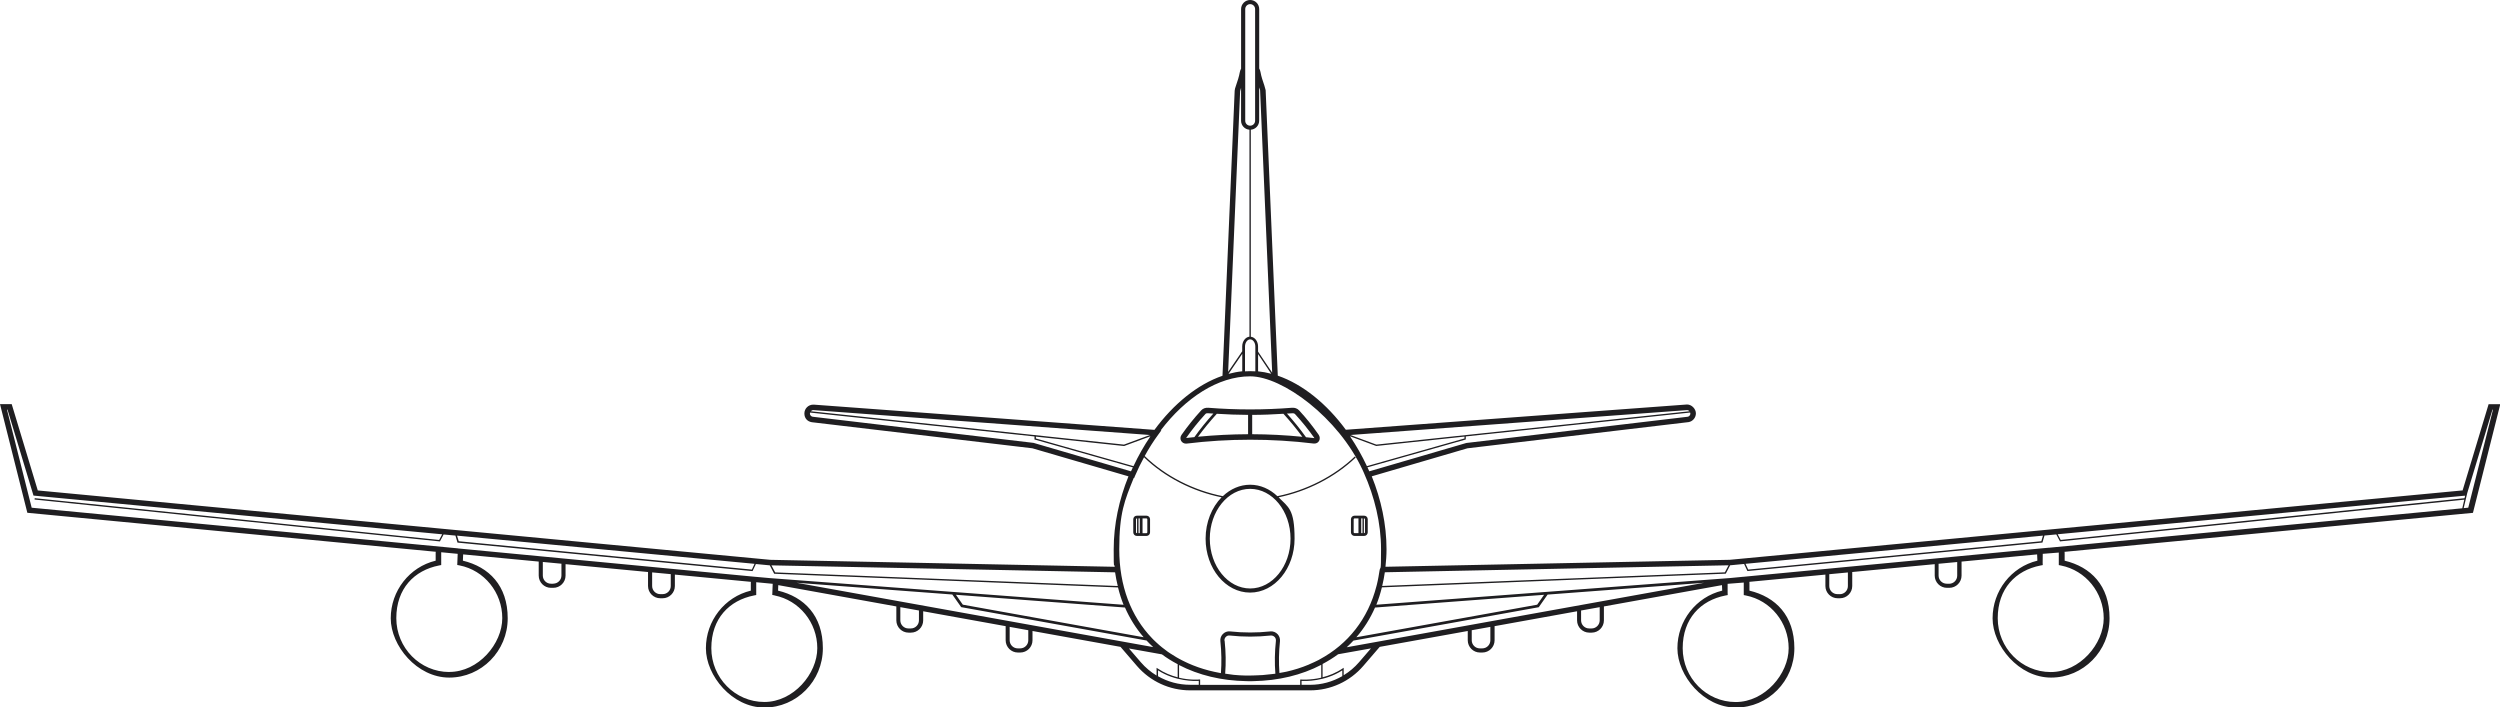 <?xml version="1.0" encoding="UTF-8"?>
<svg id="Ebene_1" xmlns="http://www.w3.org/2000/svg" xmlns:xlink="http://www.w3.org/1999/xlink" version="1.1" viewBox="0 0 12004 3397">
  <!-- Generator: Adobe Illustrator 29.1.0, SVG Export Plug-In . SVG Version: 2.1.0 Build 142)  -->
  <defs>
    <style>
      .st0 {
        fill: none;
      }

      .st1 {
        fill: #1f1e21;
      }

      .st2 {
        clip-path: url(#clippath);
      }
    </style>
    <clipPath id="clippath">
      <rect class="st0" width="12004" height="3397"/>
    </clipPath>
  </defs>
  <g class="st2">
    <g>
      <path class="st1" d="M6237.2,1970c-7.9-8.7-20.3-13.2-33.5-12.1-133.2,10.6-268.9,10.6-402.1,0-13.2-1-25.6,3.4-33.5,12.1-34.8,37.7-65.6,76.5-94.9,118.1-6.1,8.7-6.9,19.5-2.1,28.2,4.5,8.4,13.2,13.7,22.7,13.7h3.7c201.4-24.8,408.9-24.8,610.1-.3h3.7c9.8.3,18.5-5,22.7-13.4,4.8-9,3.7-19.8-2.1-28.5-29-41.7-59.8-80.2-94.6-117.9ZM5799.5,1984.2c8.7.8,17.7,1.1,26.6,1.6-34,38-63.8,74.6-91.2,113.1-13.2,1.3-26.6,2.6-39.6,4.2,28.5-40.6,58.8-78.3,92.6-115.2,2.1-2.4,6.1-4.2,11.9-3.7h-.3ZM5992.8,1992.1v92.8c-80.1.3-160.8,4.5-240.5,12.1,27.4-37.4,56.7-73,90.4-110.2,49.8,3.2,99.7,5,150,5.3ZM6012.5,2084.9v-92.8c49.8,0,99.7-2.1,150-5.3,34,37.5,63.3,73.3,90.7,110.5-79.9-7.9-160.6-12.1-240.7-12.4ZM6311.5,2103.6h-.5c-13.2-1.6-26.6-2.9-40.1-4.2-27.7-38.8-57.2-75.4-91.5-113.6,9.5-.5,18.7-1.1,28.2-1.6,4.2,0,8.2,1.3,10.3,3.7,34,36.9,64.3,74.6,93.6,115.8Z"/>
      <path class="st1" d="M6503.8,2573.3h46.4c9.5,0,17.1-7.6,17.1-17.1v-63c0-9.5-7.6-17.1-17.1-17.1h-46.4c-9.5,0-17.1,7.7-17.1,17.1v63c0,9.5,7.6,17.1,17.1,17.1ZM6499.8,2493.1c0-2.1,1.9-4,4-4h19v70.9h-19c-2.1,0-4-1.9-4-4v-63ZM6554.1,2493.1v63c0,2.1-1.9,4-4,4h-1.3v-70.9h1.3c2.1,0,4,1.8,4,4ZM6542.2,2489.1v70.9h-6.1v-70.9h6.1Z"/>
      <path class="st1" d="M5458.6,2573.3h46.4c9.5,0,17.1-7.6,17.1-17.1v-63c0-9.5-7.6-17.1-17.1-17.1h-46.4c-9.5,0-17.1,7.7-17.1,17.1v63c0,9.5,7.6,17.1,17.1,17.1ZM5454.6,2493.1c0-2.1,1.8-4,3.9-4h1.3v70.9h-1.3c-2.4,0-3.9-1.9-3.9-4v-63ZM5509,2493.1v63c0,2.1-1.8,4-4,4h-19v-70.9h19c2.1,0,4,1.8,4,4ZM5472.8,2489.1v70.9h-6.1v-70.9h6.1Z"/>
      <path class="st1" d="M11822.6,2354.9l-3516.7,333-1653.4,33.5c2.9-27.4,5-55.4,5-84.1,0-119.5-26.1-239.4-70.9-350.2l459.3-134.5,1062-125.8c20-3.4,35.1-21.3,35.1-41.9s-19.2-42.7-42.5-42.7l-517.3,38.2c-420.3,31.1-956,70.7-1121.1,83.1-91.2-123.7-205.9-218.1-326.7-259.7l-58.3-1370.9-6.1-21.9c-7.6-22.4-15-43.5-18.7-65.4-1.1-6.1-3.2-11.9-6.1-16.9V43.5c0-24-19.5-43.5-43.5-43.5s-43.5,19.5-43.5,43.5v286.1c-2.9,5-4.8,10.5-6.1,16.6-3.7,21.9-11.1,43.2-18.7,65.7l-4.2,12.9-1.8,10.5-58.5,1369c-120.5,41.4-235.4,135.8-326.7,259.7-165-12.4-700.8-51.9-1121.1-83.1l-514.4-38h-2.9c-23.5,0-42.5,19-42.5,42.5s15,38.5,35.6,41.9l1059.1,125.2,461.4,134.7c-44.8,110.8-70.9,230.7-70.9,350.2s1.9,56.7,4.8,84.1l-1653.7-33.5L181.4,2354.9l-125.2-414.5H0l131.3,521.8,1961.4,187.2s-.8,2.4-.8,3.7v39c-125.5,30.1-215.7,144.8-215.7,276.6s126,284.8,280.8,284.8,280.8-127.6,280.8-284.8-89.9-246.3-215.2-276.6l1.3-30.1,362.8,34.5v67.2c0,32.4,26.4,58.8,58.8,58.8h11.3c32.4,0,58.8-26.4,58.8-58.8v-54.8l396,37.7v67.2c0,32.4,26.4,58.8,58.8,58.8h11.3c32.4,0,58.8-26.4,58.8-58.8v-54.8l365.2,34.8s-.5,2.1-.5,3.2v39c-125.5,30.1-215.7,144.8-215.7,276.6s126,284.8,280.8,284.8,280.8-127.6,280.8-284.8-89.9-246.3-215.1-276.6l1-26.4,566.9,102.3v67c0,32.4,26.4,58.8,58.8,58.8h11.3c32.4,0,58.8-26.4,58.8-58.8v-43.8l396,71.5v67.8c0,32.4,26.4,58.8,58.8,58.8h11.3c32.4,0,58.8-26.4,58.8-58.8v-44.6l422.6,76.2,78.8,91.5c64.1,74.4,157.1,117.3,255.2,117.3h576.6c98.1,0,191.1-42.7,255.2-117.3l78.8-91.5,422.7-76.2v44.6c0,32.4,26.4,58.8,58.8,58.8h11.3c32.4,0,58.8-26.4,58.8-58.8v-67.8l396-71.5v43.8c0,32.4,26.4,58.8,58.8,58.8h11.3c32.4,0,58.8-26.4,58.8-58.8v-67l566.9-102.3,1.1,26.4c-125.5,30.3-215.1,144.8-215.1,276.6s126,284.8,280.8,284.8,280.8-127.6,280.8-284.8-90.2-246.5-215.7-276.6v-39s-.5-2.1-.5-3.2l365.2-34.8v54.8c0,32.4,26.4,58.8,58.8,58.8h11.3c32.4,0,58.8-26.4,58.8-58.8v-67.2l396-37.7v54.8c0,32.4,26.4,58.8,58.8,58.8h11.3c32.4,0,58.8-26.4,58.8-58.8v-67.2l362.8-34.5,1.3,30.1c-125.5,30.3-215.1,144.8-215.1,276.6s126,284.8,280.8,284.8,280.8-127.6,280.8-284.8-90.1-246.5-215.6-276.6v-39s-.5-2.4-.8-3.4l1952.1-186.4,9.2-.8,131.3-521.8h-56.1l-125,414.5-2.1-.3ZM11970.3,1966.8l-118.7,470.9-21.9,2.1,16.9-71.7,121.3-401.1h2.6l-.2-.3ZM9885.5,2652.9v60.4l10.5,2.1c118.9,23.5,205.2,130,205.2,253.1s-114.2,258.4-254.5,258.4-254.4-116-254.4-258.4,86.2-229.7,205.1-253.1l11.1-2.1-.5-11.3.5-42.7,77-6.1v-.3ZM9839.1,2629.7l-31.9,2.9h-.5l-1435.1,136.8h-1.1l-63.3,6.1-1698.5,128.1c10.8-26.6,19.5-54.6,26.6-83.3l1649.2-65.7h1.9l21.1-40.3h.3l68.5-6.6-1.6.8,15.8,33.5,1414.3-136.6h2.1l10-34,56.7-5.3,17.7,33.5,1941.3-200.4-9.7,41.4-1983.6,189.3-.3-.3ZM9347.3,2802.7c-21.6,0-39-17.4-39-39v-56.7l89.4-8.4v65.4c0,21.6-17.4,39-39,39h-11.3v-.3ZM8833.7,2852.8h-11.3c-21.6,0-39-17.4-39-39v-56.7l89.4-8.4v65.4c0,21.6-17.4,39-39,39v-.3ZM8372.8,2796.9v60.4l10.5,2.1c118.9,23.5,205.1,130,205.1,253.1s-114.2,258.4-254.4,258.4-254.4-116-254.4-258.4,86.2-229.7,205.1-253.1l11.1-2.1-.5-11.3v-42.7l77.2-6.1.3-.3ZM7642,3017.6h-11.3c-21.6,0-39-17.4-39-39v-47.2l89.4-16.1v63.3c0,21.6-17.7,39-39,39ZM6466.8,3107.5c11.1-10,21.6-20.8,31.9-31.6l887.2-159.8,2.6-.5,42.4-60.6,751.7-56.7-1716.2,309.6.3-.3ZM7105.7,3113.3c-21.6,0-39-17.4-39-39v-48.2l89.4-16.1v64.3c0,21.6-17.4,39-39,39h-11.3ZM4898.3,3113.3h-11.3c-21.6,0-39-17.4-39-39v-64.3l89.4,16.1v48.2c0,21.6-17.4,39-39,39ZM3820.7,2797.9l752,56.7,42.5,60.6,890.1,160.3c10.3,10.8,20.8,21.6,31.9,31.6l-1716.4-309.6v.3ZM4362,3017.6c-21.6,0-39-17.4-39-39v-63.3l89.4,16.1v47.2c0,21.6-17.4,39-39,39h-11.3ZM3719.2,2859.1c118.9,23.5,205.1,130,205.1,253.1s-114.2,258.4-254.4,258.4-254.4-116-254.4-258.4,86.2-229.7,205.1-253.1l10.5-2.1v-61.4l79.1,7.6-2.1,53.5,11.1,2.1v.3ZM3181.6,2852.8h-11.3c-21.6,0-39-17.4-39-39v-65.4l89.4,8.4v57c0,21.6-17.4,39-39,39ZM2198.7,2632.9h-.8l-27.2-2.6-2018.6-192.5-118.6-470.9h2.6l124.7,412.7,1962.4,185.9-14.5,27.2-1942.1-200.7-.5,6.6,1944.2,200.9h2.1l17.7-33.2,56.7,5.3,10,33.8,1414.3,136.6h2.4l15.8-33.2-1.9-.8,68.8,6.6,21.1,40.3,1651,65.7c7.1,28.7,15.8,56.7,26.6,83.3l-1698.5-128.1-64.6-5.8h-.8l-1433-136.8h.5ZM2656.7,2802.7h-11.3c-21.6,0-39-17.4-39-39v-65.4l89.4,8.4v56.7c0,21.4-17.7,39-39,39v.3ZM2157.3,3226.7c-140.3,0-254.4-116-254.4-258.4s86.2-229.7,205.1-253.1l10.5-2.1v-61.4l79.1,7.6-2.1,53.5,11.1,2.1c118.9,23.5,205.1,130,205.1,253.1s-114.2,258.4-254.4,258.4v.3ZM3889,1985.2c0-1.6.5-2.9.8-4.2,93.6,10,628.3,67,1077.3,114.7v14.5l472.5,133.9c-2.9,6.3-6.1,12.7-9,19l-468-136.6-1060.7-125.5c-7.6-1.3-13.2-8.2-13.2-15.8h.3ZM3906.1,1969.2l514.4,38c404.4,29.8,916,67.8,1101,81.5l-124.7,46.1c-430-45.9-1366-145.6-1503.7-160.1,3.2-3.4,7.6-5.8,12.9-5.8v.3ZM4973.7,2096.5c160.3,17.1,309.5,33,423.2,45.1h.8l126.3-46.7c-30.6,44.8-58,93.1-81.5,143.4l-468.5-132.9v-9h-.3ZM5445.7,2295.1l4.5-10.8c12.9-30.6,27.4-59.9,43-88.6,99.1,95.7,233.9,164.3,372.3,192.2-46.7,47.5-76.7,118.9-76.7,198.6,0,142.9,95.7,258.9,213.6,258.9s213.6-116,213.6-258.9-30.1-151.1-76.7-198.6c136.8-28.2,271-96.2,370.4-191.2l-4.5-4.7c-99.7,95.2-234.7,163.2-371.8,190.4-36.1-34.3-81.5-54.9-130.8-54.9s-94.9,20.6-131,54.9c-139.5-27.4-275.8-96-375.2-192.8,20-36.4,41.9-71.5,66.2-104.2l14-19.2h-3.2c118.1-155.3,274.5-259.2,429.5-259.2s423.7,197.8,540.5,451.2c1.8,4,3.7,7.9,5.3,11.9,51.7,115.8,82.5,242.6,82.5,367.3s-2.9,72.2-7.9,106.3c-1.3,8.7-2.9,17.1-4.2,25.3-2.4,12.4-4.5,25.1-7.7,36.9-.5,2.6-1.6,5.5-2.1,8.2-40.3,156.4-135.8,278.7-273.4,352.3-1.6.8-2.9,1.8-4.5,2.6-13.7,7.1-28.2,13.7-43,20-1.8.8-3.7,1.8-5.5,2.6-16.6,6.9-33.5,13.2-51.1,18.7-.8.3-1.9.5-2.6.8-16.3,5-33.2,9.8-50.6,13.7-4.2,1.1-8.7,1.6-13.2,2.6-7.1,1.6-14.8,2.6-22.1,4-3.7-50.6-2.9-100.7,2.6-152.4,1.3-11.9-2.6-24-10.6-33.2-9.2-10.3-22.7-15.6-36.1-14-63.5,6.9-128.9,6.9-192.5,0-14-1.8-27.1,3.7-36.4,14-8.2,9.2-11.9,21.1-10.5,33,5.5,53,6.3,103.1,2.6,153.2h-1.1c-1.3,0-2.6-.5-4-.8-17.4-3.2-34.8-7.1-51.4-11.3-1.3-.3-2.6-.8-4-1.1-16.1-4.2-31.6-9-46.7-14.2-2.6-1.1-5.3-1.8-7.9-2.9-13.4-4.7-26.6-10-39.5-15.8-4-1.8-7.9-3.4-11.9-5.5-11.3-5.3-22.7-10.8-33.5-16.9-4.5-2.4-8.7-5-13.2-7.4-10.6-6.1-20.6-12.4-30.6-19-4-2.6-7.6-5.3-11.3-7.6-9.8-6.9-19-14-28.2-21.4-4.5-3.7-9-7.4-13.2-11.1-9.2-8.2-18.4-16.3-27.1-25.1-2.4-2.4-4.5-4.7-6.9-7.1-101.5-105.2-157.7-251.6-157.7-427.2s25.8-234.4,69.6-342.8l1.8.5v-.3ZM6002.8,2347.3c106.8,0,193.8,107.3,193.8,239.1s-87,239.2-193.8,239.2-193.8-107.3-193.8-239.2,87-239.1,193.8-239.1ZM6002.8,19.8c12.9,0,23.7,10.5,23.7,23.7v536.3c0,12.9-10.5,23.7-23.7,23.7s-23.7-10.5-23.7-23.7V43.5c0-12.9,10.5-23.7,23.7-23.7ZM6049.7,429.5l.8,4.2,58,1355.8-67.8-101.2v-24.5c0-24.8-15.3-44.8-34.8-46.9v-994.1c22.4-1.6,40.1-20.3,40.1-43v-160.1l3.4,9.8h.3ZM6027.6,1783c-15.8-1.1-32.9-1.1-49.6,0v-119.2c0-18.5,11.3-34.3,24.8-34.3s24.8,15.8,24.8,34.3v119.2ZM6040.8,1700.2l63,94.4c-20.8-5.5-41.9-9.5-63-11.6v-82.8ZM5964.8,1782.8c-22.1,2.1-44,6.6-65.9,12.4l65.9-96.5v84.1ZM5999.4,622.8v993.8c-19.5,2.1-34.8,22.4-34.8,46.9v23.2l-67.5,98.9,57.5-1347.7,4.5-16.3v158.2c0,22.7,17.7,41.4,40.1,43h.3ZM8112.6,1974.7c-137.1,14.5-1073.6,114.2-1503.9,160.1l-124.7-46.1c184.8-13.7,696.6-51.7,1101.1-81.5l515.5-38c5,0,9.2,2.4,12.1,5.8v-.3ZM8116.6,1985.2c0,7.7-5.5,14.5-12.4,15.8l-1063.4,126-465.9,136.1c-2.9-6.3-6.1-12.6-9-19l469.8-133.2,2.4-.8v-14.5c449-47.7,983.7-104.7,1077.3-114.7.5,1.3.8,2.6.8,4.2h.3ZM6607.1,2141.4h1.6c113.6-12.1,262.6-28,423.2-45.1v9l-468.5,132.9c-23.7-50.4-50.9-98.6-81.5-143.4l125.5,46.4-.3.3ZM6649.8,2747.8l1650-33.5-17.7,33.8-1645.3,65.4c5-21.3,9.5-43.2,12.6-65.6h.3ZM11833.9,2392.1l-1939.2,200.4-14.5-27.2,1953.5-185.1h2.9l-2.9,11.9h.2ZM9809.5,2571.9l-7.9,26.9-1407.4,136.1-12.9-27.7,1428.5-135.3h-.3ZM6246.7,3262.8h-3.7v25.6h-480.4v-25.8h-3.7s-43,4.5-97.5-8.4v-60.9c94.1,48.8,204.1,75.4,323.5,77.3,11.3.5,23.5.5,33.5,0,120.5-2.1,231-29,325.6-78.3v61.7c-54.6,12.7-96.8,8.7-97.6,8.7l.3.3ZM5879.4,3076.6c-.8-6.3,1.3-12.9,5.8-17.7,5-5.5,11.3-8.4,19.2-7.4,65.1,7.1,131.6,7.1,197,0,7.1-.5,14.2,2.1,19.2,7.4,4.5,5,6.3,11.3,5.8,17.9-5.8,53.8-6.6,105.7-2.6,158.2h-1.3c-5.3.8-10.5,1.3-15.8,1.8-14.2,1.8-28.7,3.4-43,4.5-9,.5-18.2,1.1-27.2,1.3-15,.5-29.8,1.3-44.8,1.1h-10.3c-18.7-.5-37.4-1.3-55.9-3.2-2.4,0-4.5-.5-6.6-.8-12.1-1.3-24.3-3.2-36.1-5,4-51.4,3.2-103.1-2.6-158l-.8-.3ZM5491.3,3059.8l-868.2-156.4-33.2-47.5,811.8,61.2c22.9,52.5,53,100.2,89.6,142.6ZM6512.7,3059.8c36.6-42.4,66.7-90.2,89.6-142.6l811.8-61.2-33.2,47.5-868.5,156.4h.3ZM3721.9,2748.1l-17.7-33.5,1650,33.5c3.2,22.4,7.6,44.3,12.9,65.7l-1645.2-65.4v-.3ZM3623,2707.2l-12.9,27.7-1407.4-136.1-8.2-26.9,1428.5,135.3ZM5578.8,3141.8c23.7,17.7,49.3,33.5,75.9,47.5v62.8c-30.3-7.6-63.8-20.6-96-42.2l-5.3-3.4v37.2c-27.9-16.9-53.5-38.2-75.4-63.6l-57.2-66.4,157.7,28.2h.3ZM5560.4,3247.2v-28.5c83.8,54.1,176.4,51.9,195.6,50.6v18.7h-42.2c-54.6,0-107-14.5-153.4-40.9ZM6249.6,3288.1v-18.7c19.2,1.1,111.8,3.4,195.6-50.6v27.7c-46.7,26.9-99.7,41.7-154.8,41.7h-40.9ZM6451.8,3242.8v-36.4l-5.3,3.4c-32.2,21.6-65.6,34.5-96,42.2v-63.8c26.1-14,51.1-29.3,74.6-46.7l157.7-28.2-57.2,66.4c-21.4,24.8-46.4,45.9-73.8,62.5v.5Z"/>
    </g>
  </g>
</svg>